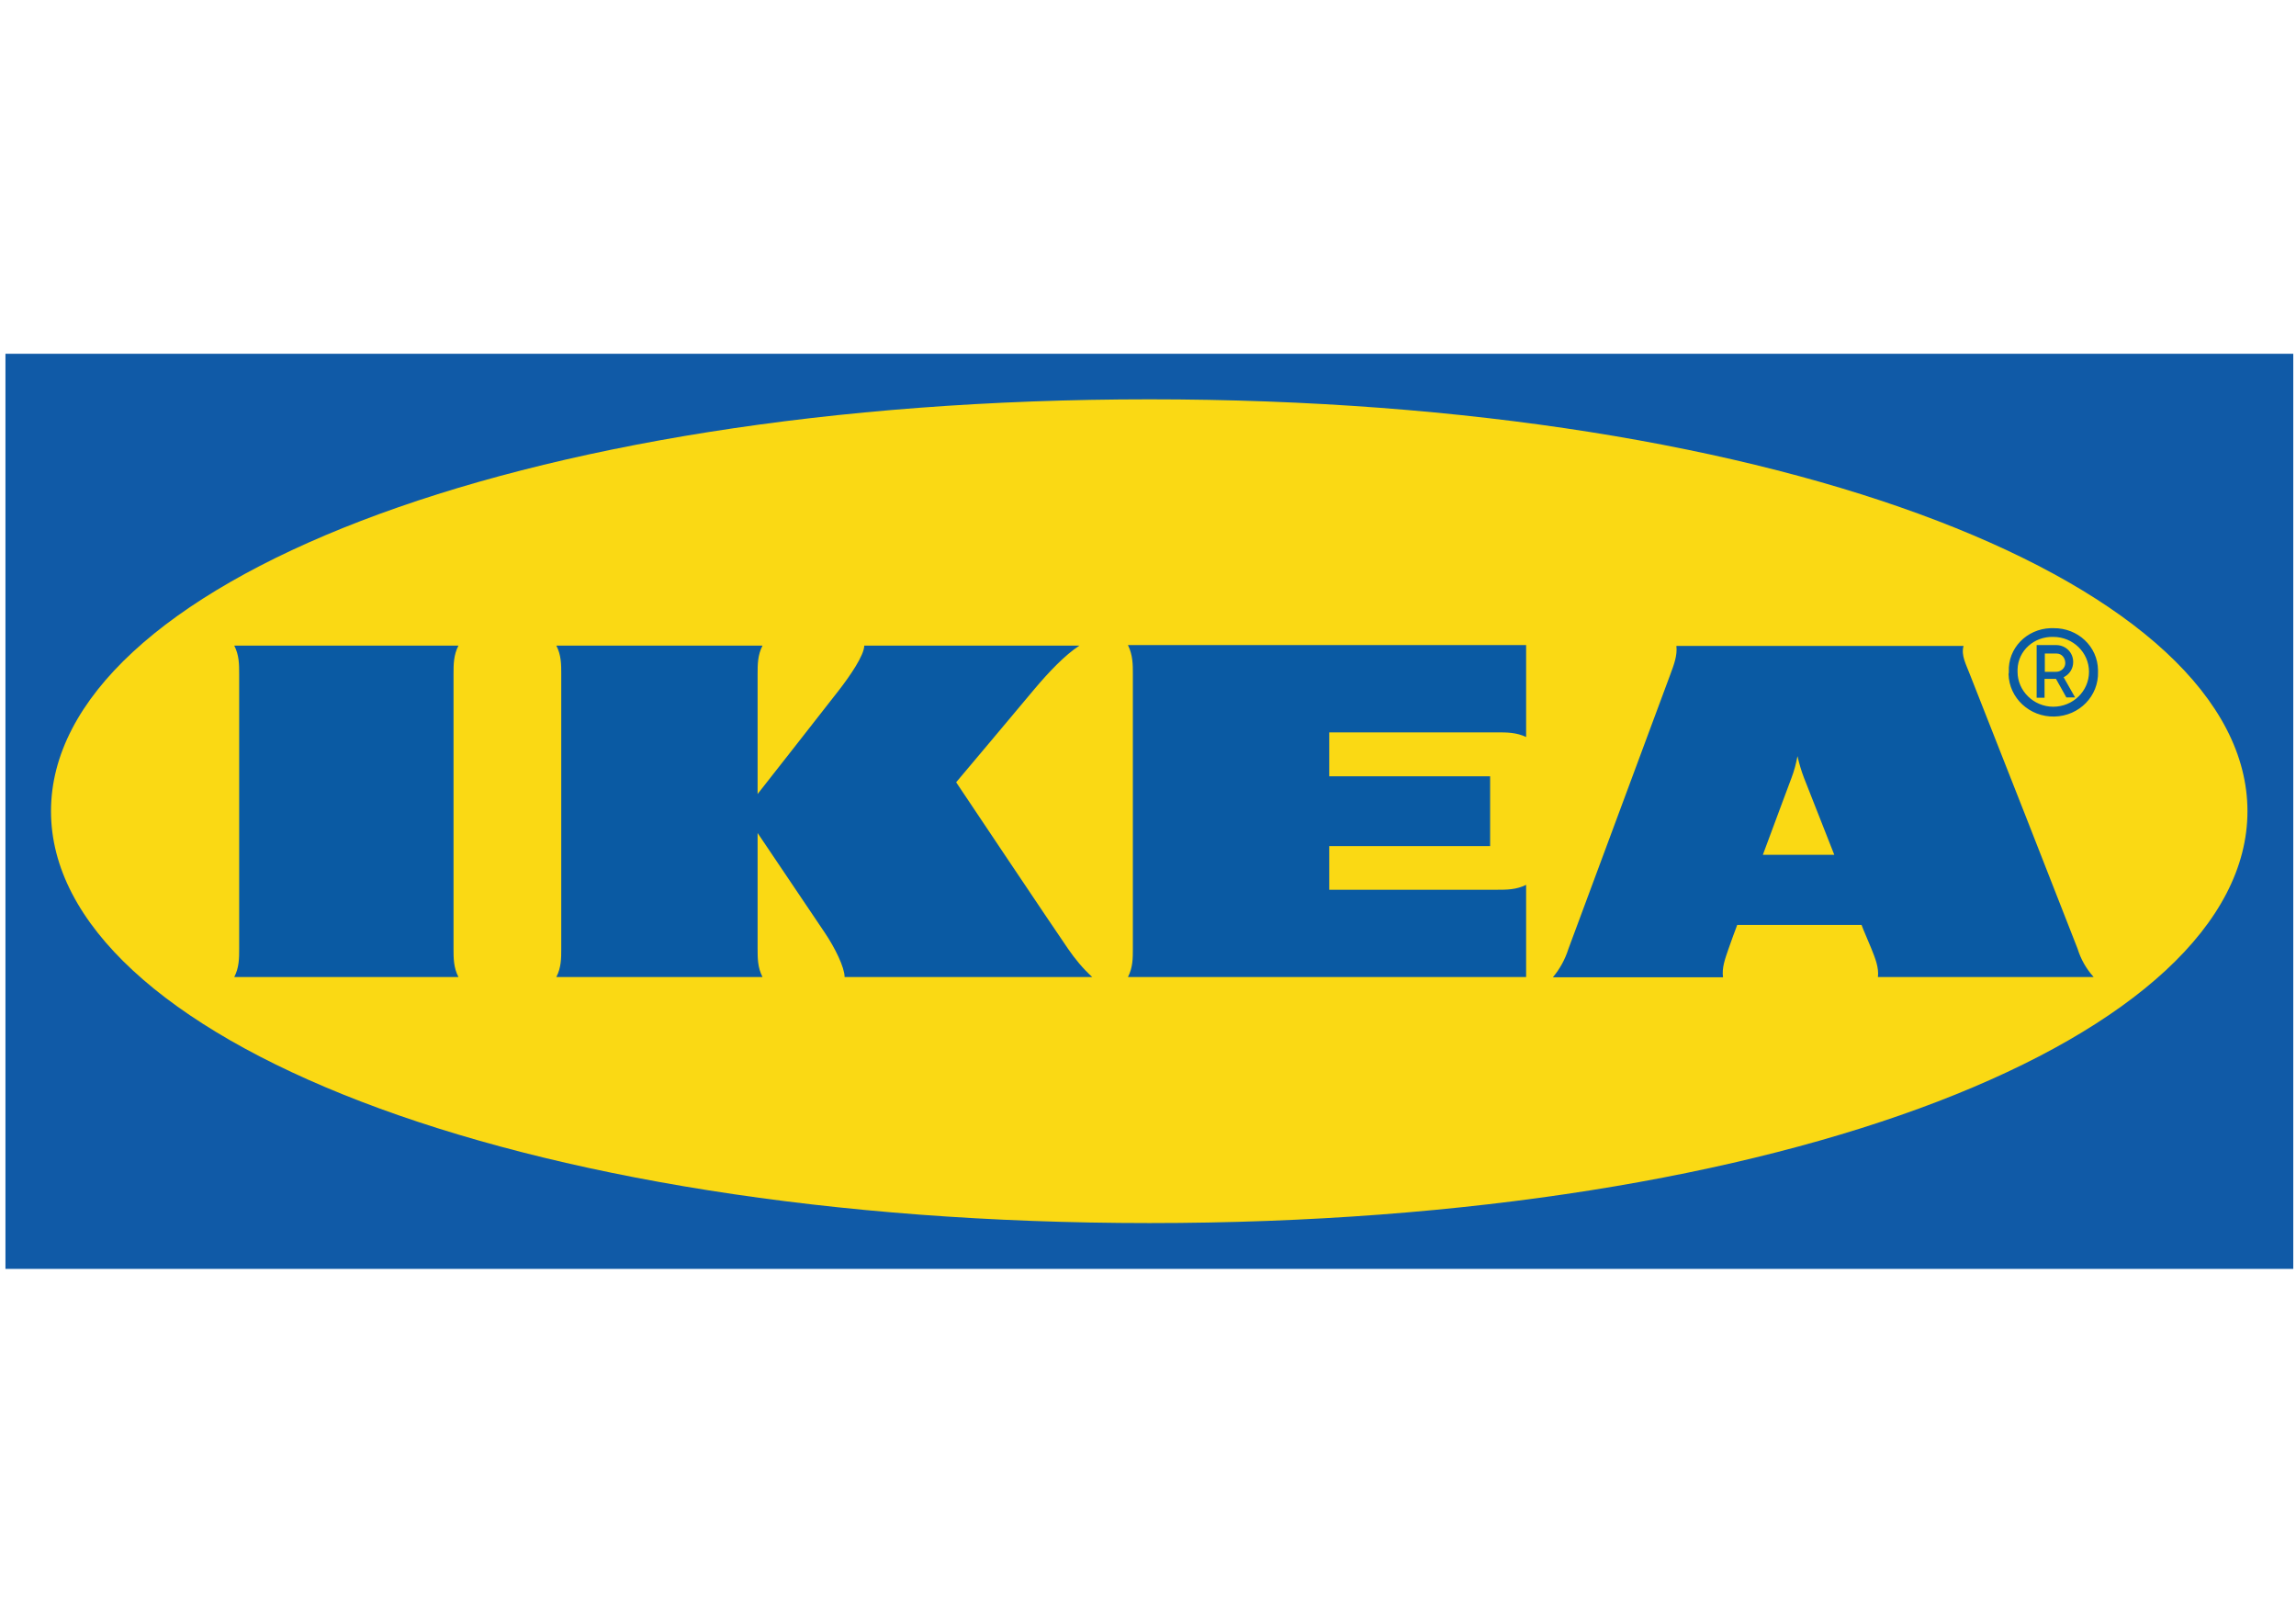<?xml version="1.0" encoding="UTF-8"?> <svg xmlns="http://www.w3.org/2000/svg" xmlns:xlink="http://www.w3.org/1999/xlink" version="1.1" id="Layer_1" x="0px" y="0px" viewBox="0 0 841.9 595.3" style="enable-background:new 0 0 841.9 595.3;" xml:space="preserve"> <style type="text/css"> .st0{fill:#105AA7;} .st1{fill:#FAD914;} .st2{fill:#0A5AA3;} </style> <polygon class="st0" points="840.8,465.2 2,465.2 2,129.7 840.9,129.7 840.9,465.2 "></polygon> <g> <path class="st1" d="M18.7,297.4c0,82.5,168.8,151,402.8,151c234,0,402.6-68.5,402.6-151s-168.8-151-402.6-151 C187.6,146.4,18.7,214.9,18.7,297.4"></path> <path class="st2" d="M749.7,246.3h4c1.9,0.1,3.6-1.3,3.6-3.2c0-1.9-1.3-3.5-3.2-3.5h-4.3V246.3z M749.7,255.8h-2.9v-19.3h7.3 c3.5,0.1,6.1,2.8,6.1,6.2c0,2.4-1.3,4.5-3.5,5.6l4.2,7.4h-3.2l-3.8-6.8h-4.2V255.8z M739.8,246.3c0,7,5.9,12.8,13.1,12.8 c7.2,0,13.1-5.7,13.1-12.8c0-7.1-5.9-12.8-13.1-12.8c-7-0.2-12.9,5-13.1,11.9V246.3z M736.6,246.3c-0.4-8.6,6.5-15.7,15.3-16h1.1 c8.9-0.1,16.2,6.7,16.3,15.4v0.6c0.3,8.8-6.8,16.2-16,16.4c-9,0.2-16.6-6.7-16.8-15.6C736.6,246.9,736.6,246.5,736.6,246.3z M168.1,236.7H85.9c1.8,3.5,1.8,6.9,1.8,10.4v100.7c0,3.5,0,6.9-1.8,10.4h82.2c-1.8-3.5-1.8-6.9-1.8-10.4V247.1 C166.3,243.6,166.3,240.2,168.1,236.7 M672.6,313.4l-11.1-28.2c-1-2.6-1.8-5.3-2.4-8c-0.5,2.7-1.2,5.4-2.2,8 c-0.4,1.2-5.1,13.5-10.5,28.2H672.6z M761.8,347.8c1.2,3.9,3.2,7.4,5.9,10.4h-79.1c0.4-3.5-1-6.9-2.4-10.4c0,0-1.2-2.8-2.9-6.9 l-0.7-1.8H637l-0.7,1.9c0,0-1.3,3.4-2.5,6.9c-1.2,3.5-2.5,6.9-2,10.4h-62.4c2.6-3.1,4.5-6.6,5.7-10.4l37.4-100.7 c1.3-3.5,2.6-6.9,2.2-10.4H720c-1,3.5,1,6.9,2.3,10.4C725.4,254.9,759.2,341,761.8,347.8 M415.4,247.1v100.7c0,3.5,0,6.9-1.8,10.4 h146v-33.8c-3.6,1.8-7.1,1.8-10.7,1.8h-61.5v-16h59v-25.6h-59v-16.1h61.5c3.6,0,7.1,0,10.7,1.7v-33.7h-146 C415.4,240.2,415.4,243.6,415.4,247.1 M391.6,347.8c2.6,3.8,5.5,7.3,8.9,10.4h-90.8c0-3.5-3.5-10.7-7.3-16.3 c-3.8-5.6-24.6-36.5-24.6-36.5v42.4c0,3.5,0,6.9,1.8,10.4h-75.6c1.8-3.5,1.8-6.9,1.8-10.4V247.1c0-3.5,0-6.9-1.8-10.4h75.6 c-1.8,3.5-1.8,6.9-1.8,10.4v44c0,0,24.2-30.8,29.7-37.9c4.2-5.4,9.4-13,9.4-16.5h78.9c-5.4,3.5-11.4,9.9-16.3,15.7 c-4.3,5.2-28.9,34.4-28.9,34.4S386.8,340.9,391.6,347.8z"></path> </g> </svg> 